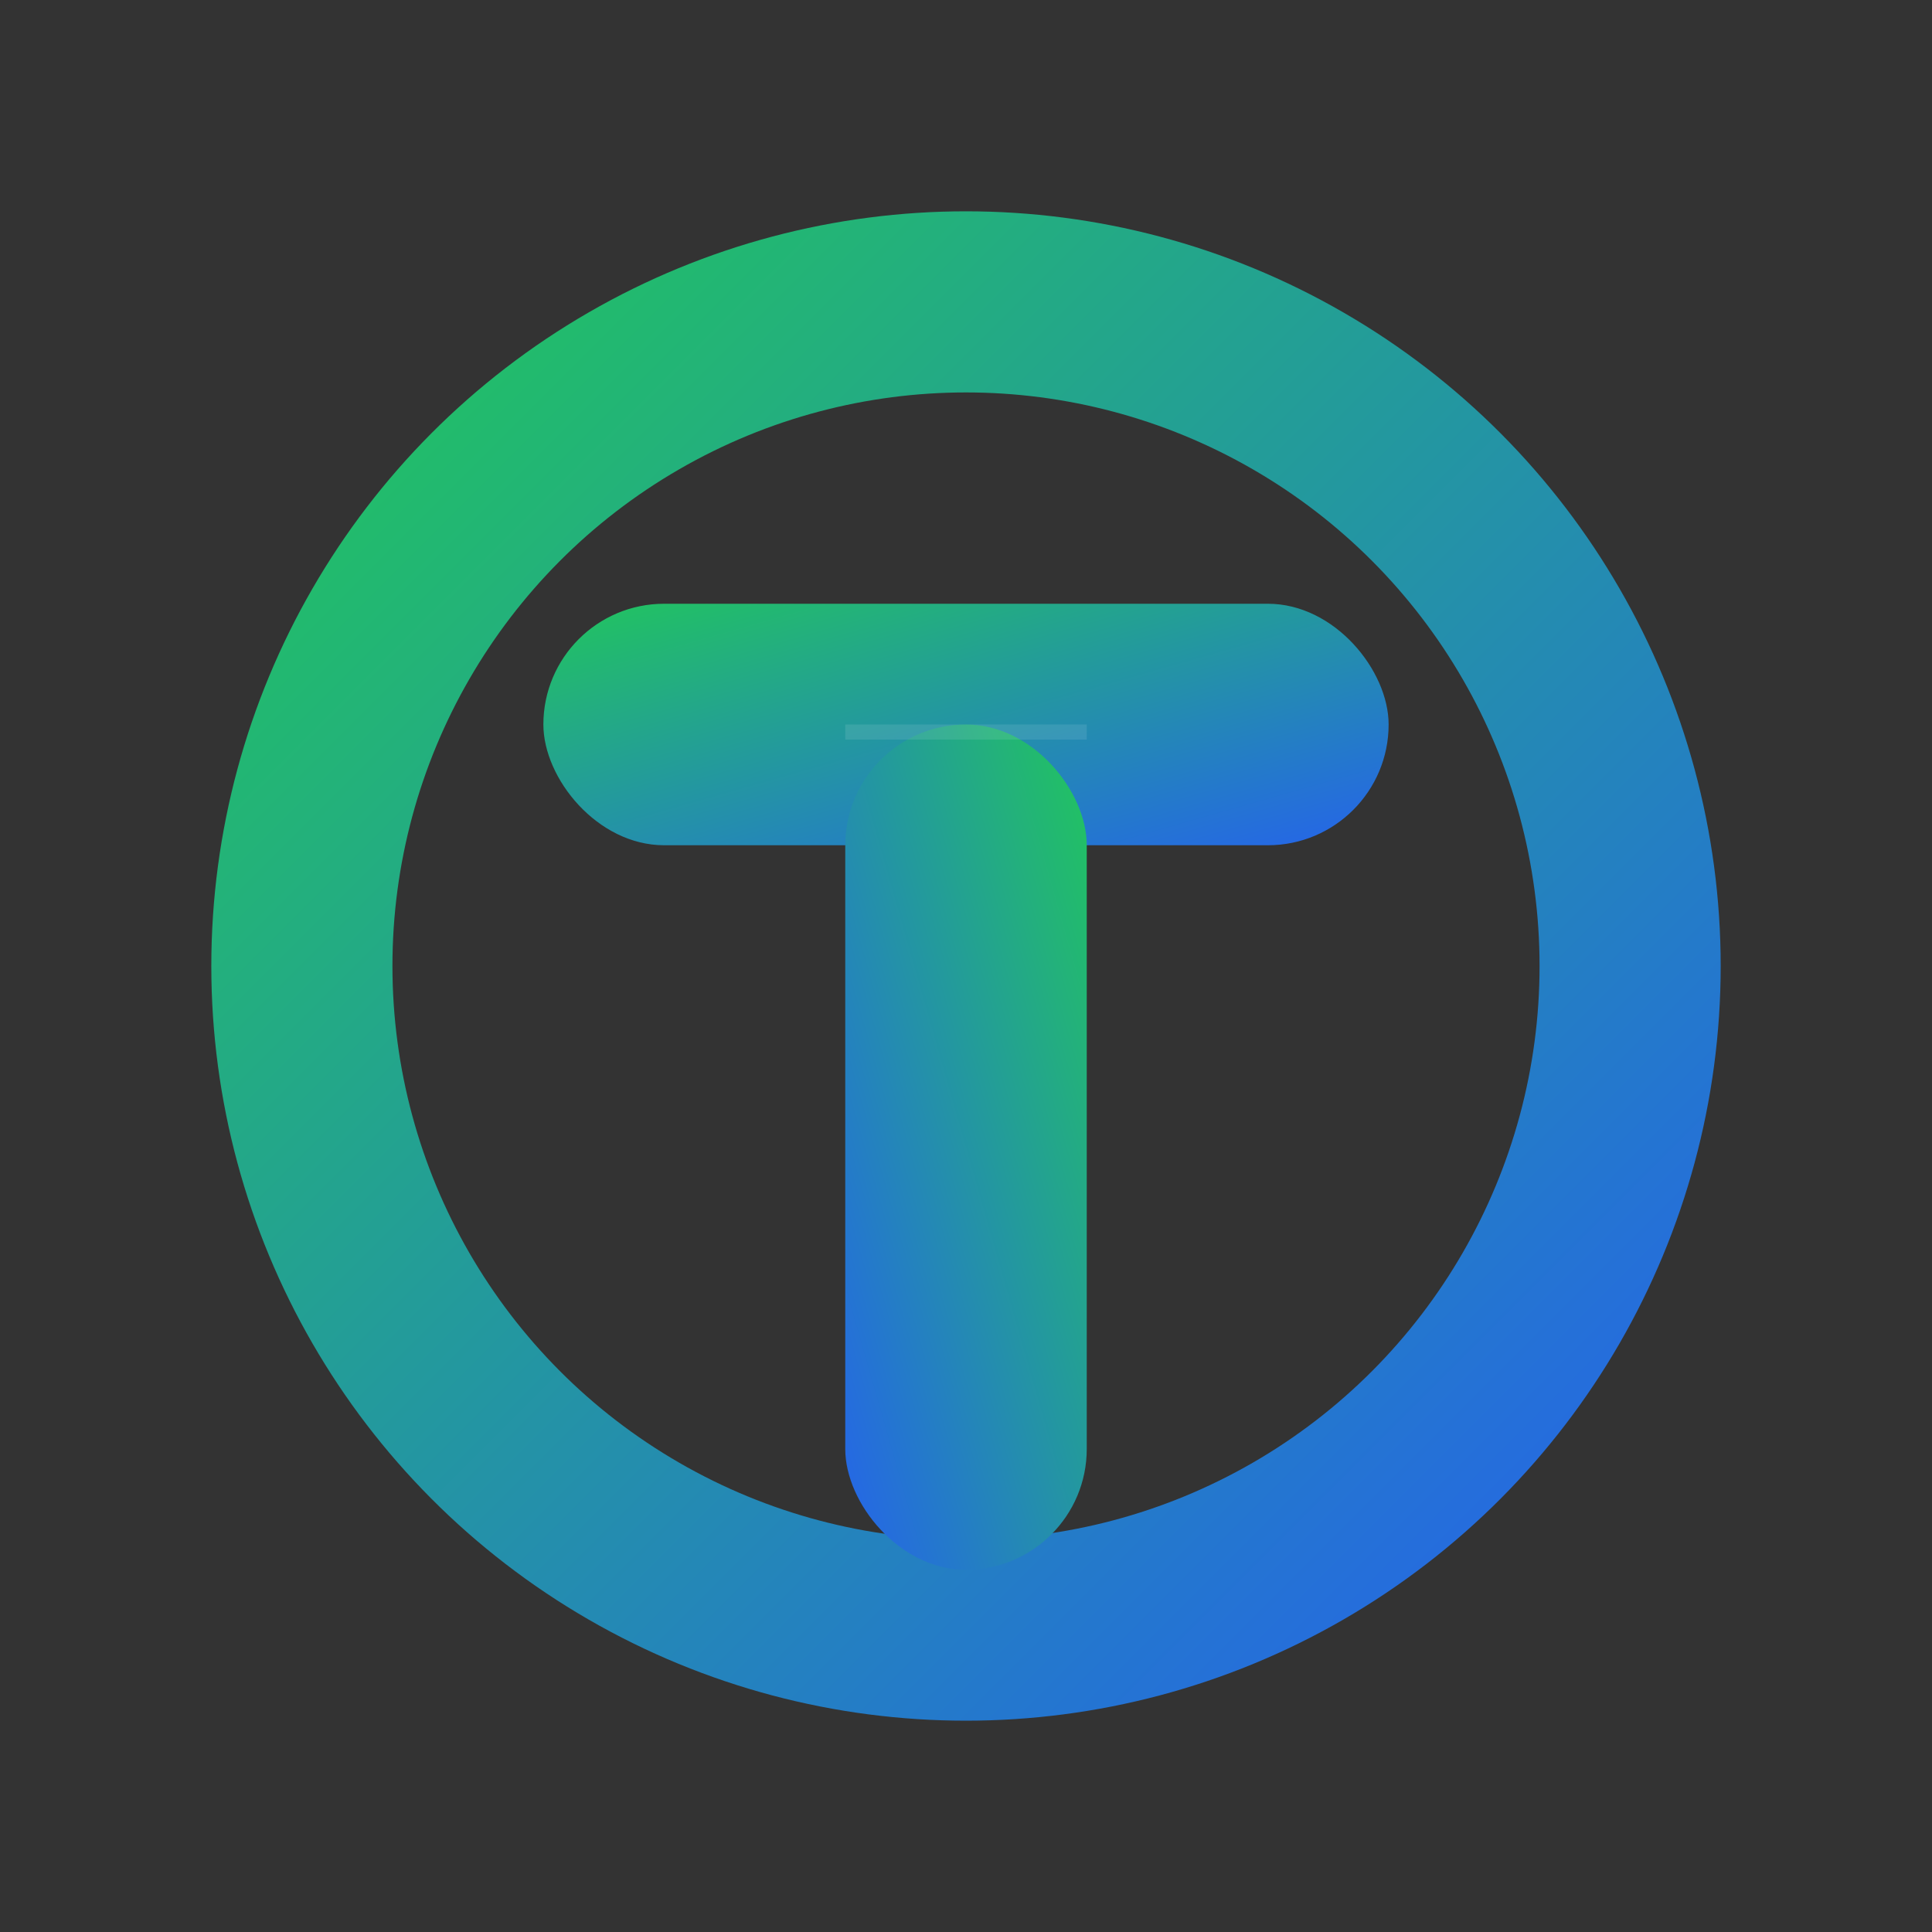 <svg xmlns="http://www.w3.org/2000/svg" viewBox="0 0 128 128" fill="none">
  <rect x="0" y="0" width="128" height="128" fill="#333333" stroke="none"/>
  <defs>
    <!-- Brand gradient: emerald (#22c55e) → blue (#2563eb) -->
    <linearGradient id="g" x1="0" y1="0" x2="1" y2="1">
      <stop offset="0%" stop-color="#22c55e"/>
      <stop offset="100%" stop-color="#2563eb"/>
    </linearGradient>
    <linearGradient id="g2" x1="1" y1="0" x2="0" y2="1">
      <stop offset="0%" stop-color="#22c55e"/>
      <stop offset="100%" stop-color="#2563eb"/>
    </linearGradient>
  </defs>

  <!-- Continuous ring -->
  <circle cx="64" cy="64" r="44" stroke="url(#g)" stroke-width="12"/>

  <!-- Minimalist centered T‑monogram -->
  <!-- Horizontal bar centered at (64, 48) -->
  <rect x="36" y="40" width="56" height="16" rx="8" fill="url(#g)"/>
  <!-- Vertical stem centered at x=64, spanning downward -->
  <rect x="56" y="48" width="16" height="56" rx="8" fill="url(#g2)"/>

  <!-- Subtle highlight for tiny sizes -->
  <rect x="56" y="48" width="16" height="1" fill="#ffffff" opacity=".10"/>
</svg>
